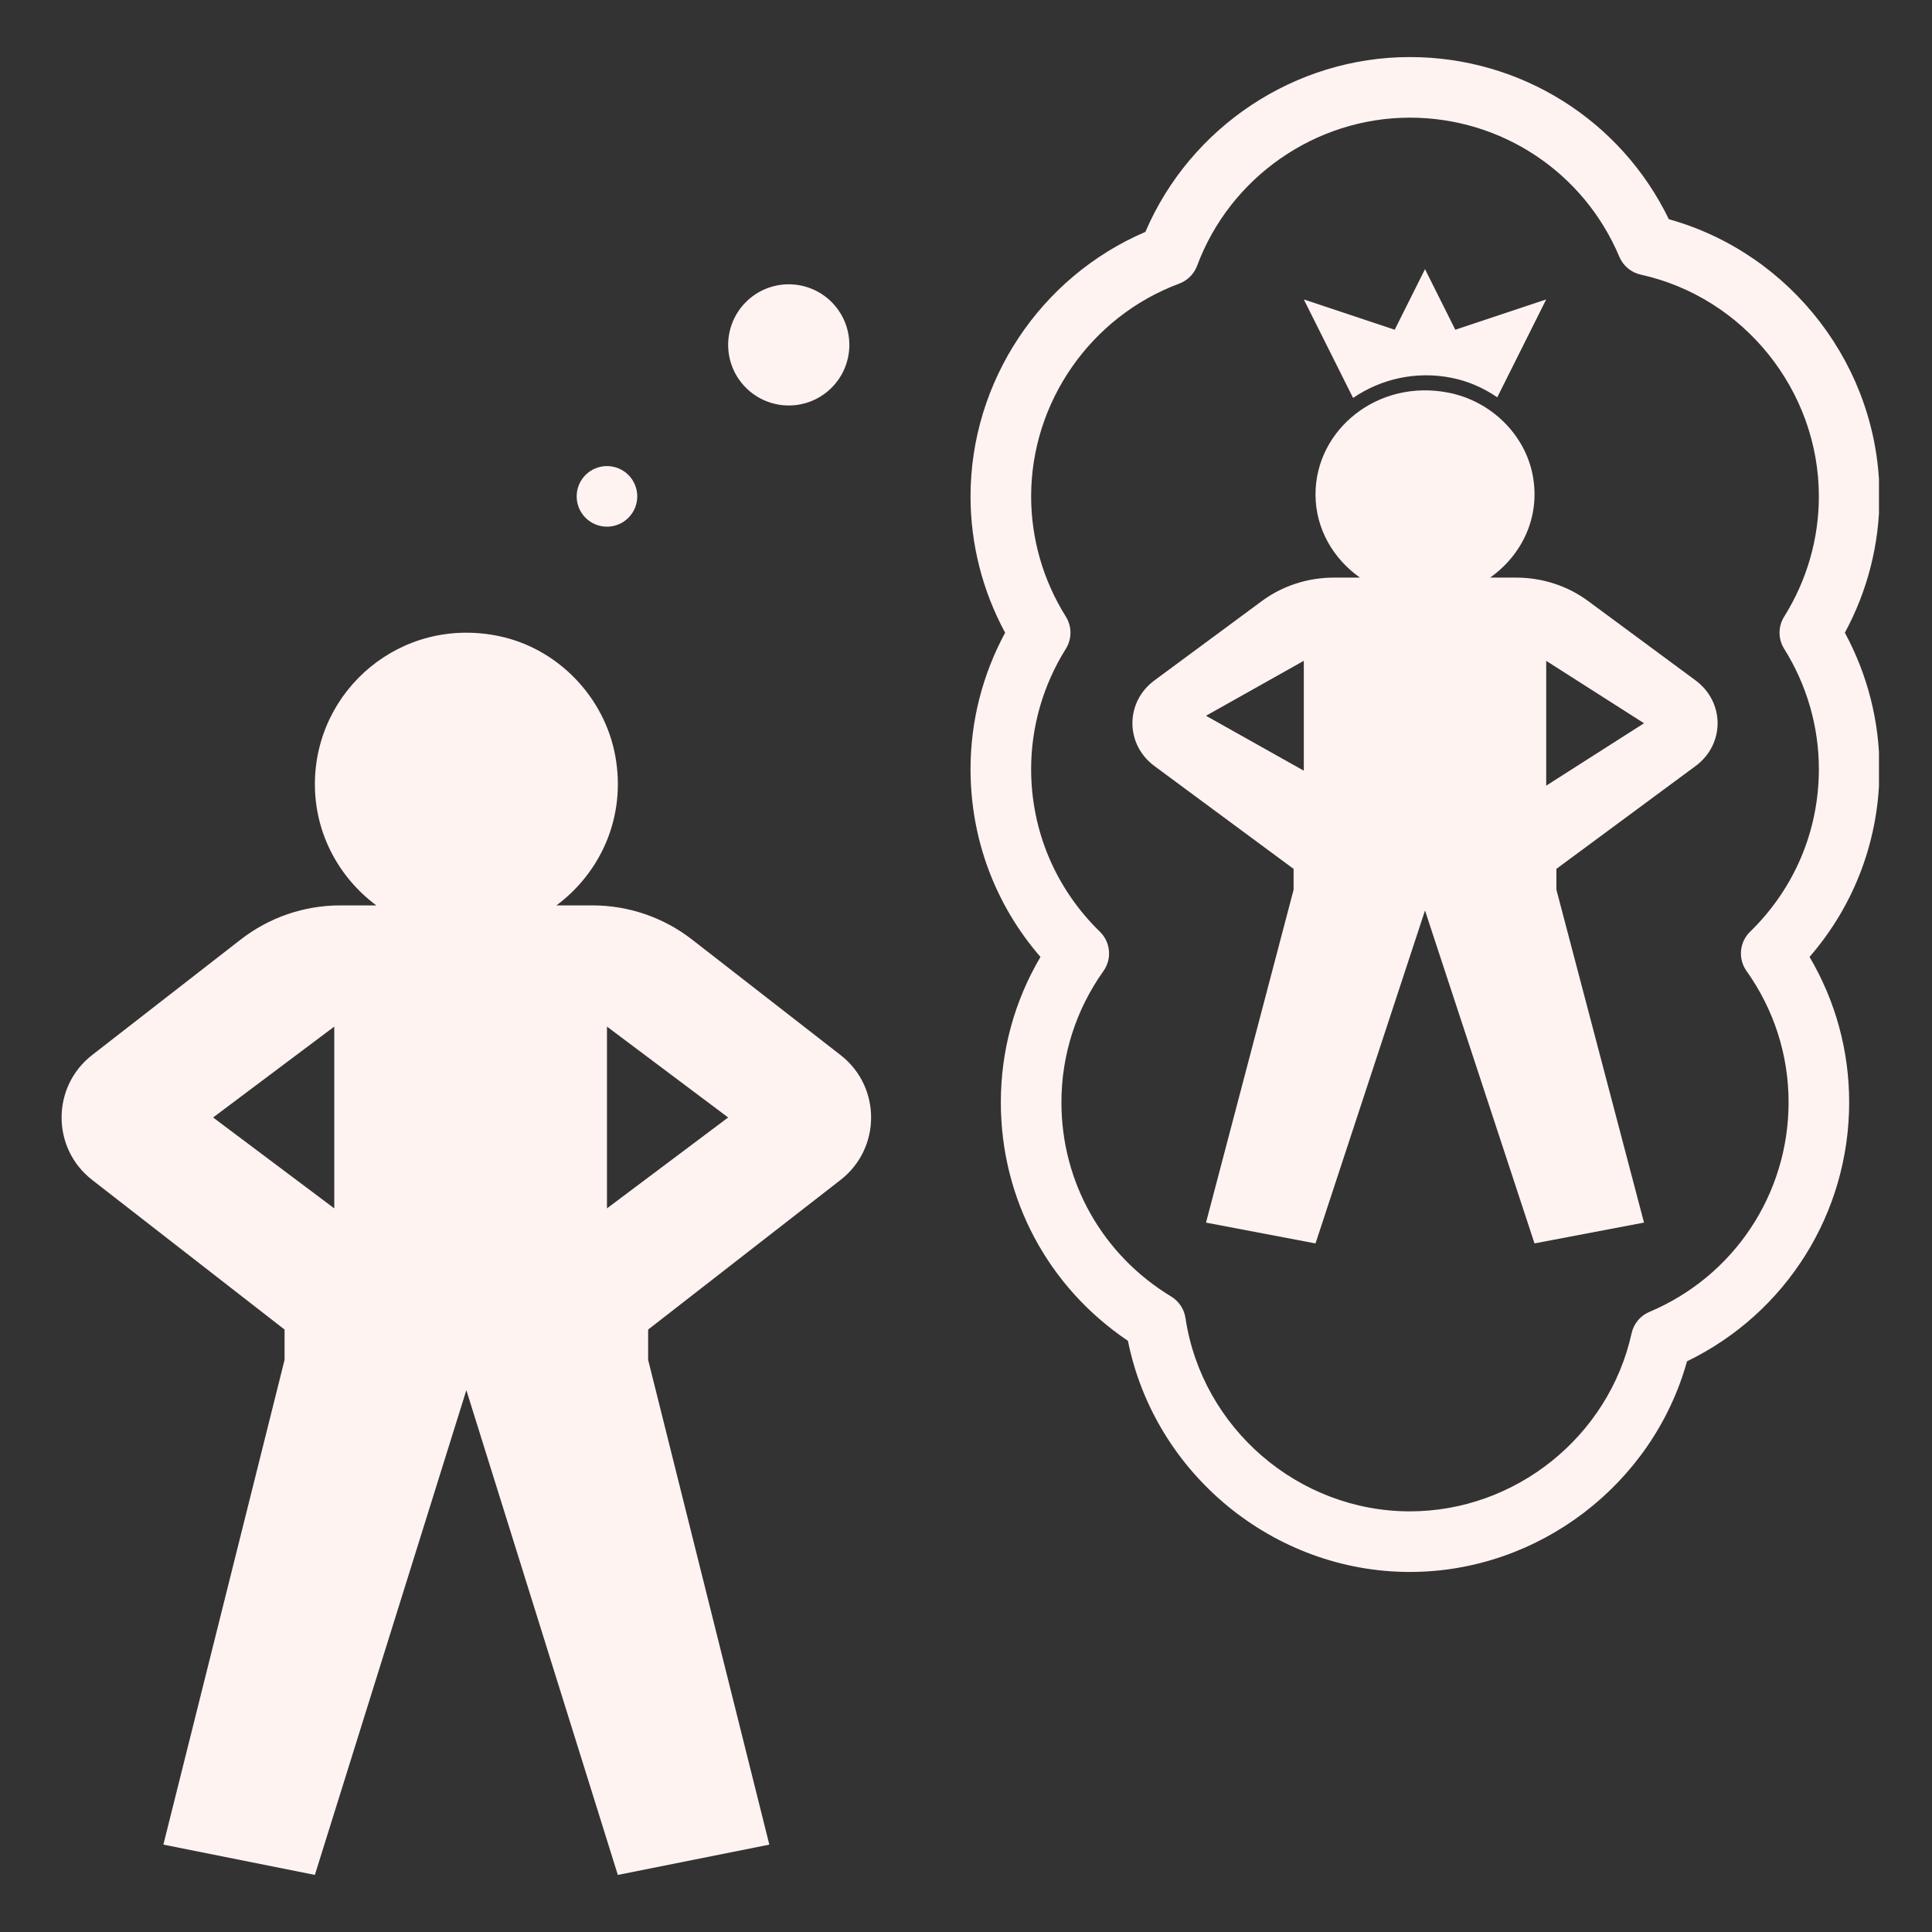 <svg xmlns="http://www.w3.org/2000/svg" xmlns:xlink="http://www.w3.org/1999/xlink" width="1080" zoomAndPan="magnify" viewBox="0 0 810 810" height="1080" preserveAspectRatio="xMidYMid meet"><rect x="0" y="0" width="810" height="810" fill="#333333" stroke="none"/><defs><clipPath id="f6df8b62b4"><path d="M 406 23 L 787.766 23 L 787.766 660 L 406 660 Z M 406 23 " clip-rule="nonzero"></path></clipPath></defs><path fill="#fff3f2" d="M 710.859 285.25 L 665.844 251.996 C 657.219 245.617 646.598 242.164 635.676 242.164 L 624.738 242.164 C 638.035 232.75 645.938 216.809 642.586 199.203 C 639.332 182.156 625.145 168.145 607.285 164.629 C 577.625 158.77 551.531 180.125 551.531 207.27 C 551.531 221.598 558.914 234.211 570.156 242.164 L 559.203 242.164 C 548.281 242.164 537.66 245.617 529.035 251.996 L 484.02 285.25 C 471.684 294.359 471.684 312.066 484.02 321.184 L 542.348 364.285 L 542.348 373.012 L 505.625 512.586 L 551.531 521.312 L 597.438 381.727 L 643.348 521.301 L 689.254 512.574 L 652.531 373 L 652.531 364.273 L 710.859 321.172 C 723.195 312.078 723.195 294.371 710.859 285.25 Z M 546.629 323.117 L 505.613 300.086 L 546.629 277.043 Z M 648.25 329.391 L 648.25 277.059 L 689.266 303.223 Z M 648.25 329.391 " fill-opacity="1" fill-rule="nonzero"></path><path fill="#fff3f2" d="M 38.617 494.676 L 119.305 557.426 L 119.305 570.129 L 68.496 773.367 L 132.008 786.07 L 195.52 582.832 L 259.031 786.07 L 322.543 773.367 L 271.734 570.129 L 271.734 557.426 L 352.422 494.676 C 369.48 481.402 369.48 455.617 352.422 442.355 L 290.152 393.918 C 278.211 384.633 263.527 379.59 248.414 379.59 L 233.285 379.59 C 251.691 365.887 262.613 342.68 257.977 317.031 C 253.48 292.211 233.844 271.812 209.148 266.68 C 168.121 258.156 132.02 289.25 132.02 328.781 C 132.02 349.652 142.234 368.02 157.77 379.59 L 142.641 379.59 C 127.523 379.59 112.828 384.633 100.898 393.918 L 38.617 442.34 C 21.559 455.617 21.559 481.402 38.617 494.676 Z M 254.473 430.402 L 305.281 468.508 L 254.473 506.617 Z M 140.148 430.402 L 140.148 506.617 L 89.34 468.508 Z M 140.148 430.402 " fill-opacity="1" fill-rule="nonzero"></path><path fill="#fff3f2" d="M 608.516 158.391 C 615.555 159.773 622.031 162.672 627.734 166.57 L 648.25 125.543 L 610.141 138.242 L 597.438 112.84 L 584.738 138.242 L 546.629 125.543 L 567.285 166.836 C 579.137 158.746 593.844 155.492 608.516 158.391 Z M 608.516 158.391 " fill-opacity="1" fill-rule="nonzero"></path><g clip-path="url(#f6df8b62b4)"><path fill="#fff3f2" d="M 699.668 91.906 C 679.547 50.395 637.605 23.922 591.09 23.922 C 542.922 23.922 499.07 53.148 480.207 97.227 C 436.129 116.09 406.902 159.941 406.902 208.109 C 406.902 228.062 411.895 247.676 421.406 265.27 C 411.895 282.863 406.902 302.473 406.902 322.43 C 406.902 351.695 417.23 379.301 436.219 401.199 C 425.309 419.691 419.605 440.562 419.605 462.156 C 419.605 502.652 439.422 539.617 472.891 562.141 C 484.07 617.777 533.863 659.047 591.09 659.047 C 645.062 659.047 692.938 622.285 707.289 570.738 C 748.801 550.605 775.273 508.676 775.273 462.156 C 775.273 440.562 769.57 419.691 758.66 401.199 C 777.648 379.301 787.977 351.695 787.977 322.43 C 787.977 302.473 782.984 282.863 773.469 265.27 C 782.984 247.676 787.977 228.062 787.977 208.109 C 787.977 154.121 751.203 106.273 699.668 91.906 Z M 748.016 272 C 757.543 287.219 762.57 304.66 762.57 322.43 C 762.57 348.305 752.32 372.527 733.723 390.645 C 729.242 395.012 728.617 402 732.238 407.094 C 743.785 423.324 749.871 442.355 749.871 462.156 C 749.871 500.594 726.965 535.082 691.539 550.008 C 687.73 551.598 684.945 554.949 684.059 558.977 C 674.504 602.242 635.406 633.641 591.09 633.641 C 544.367 633.641 503.922 598.785 497.012 552.562 C 496.453 548.828 494.258 545.535 491.031 543.582 C 462.207 526.102 445.008 495.668 445.008 462.156 C 445.008 442.355 451.094 423.324 462.641 407.094 C 466.262 401.984 465.625 395 461.152 390.645 C 442.559 372.527 432.309 348.305 432.309 322.43 C 432.309 304.66 437.336 287.219 446.863 272 C 449.441 267.887 449.441 262.652 446.863 258.523 C 437.336 243.32 432.309 225.879 432.309 208.109 C 432.309 168.578 457.266 132.719 494.41 118.898 C 497.863 117.613 500.594 114.883 501.891 111.43 C 515.699 74.285 551.559 49.328 591.09 49.328 C 629.527 49.328 664.012 72.23 678.926 107.668 C 680.527 111.469 683.879 114.262 687.895 115.137 C 731.16 124.676 762.57 163.777 762.57 208.109 C 762.57 225.879 757.543 243.32 748.016 258.535 C 745.438 262.652 745.438 267.887 748.016 272 Z M 748.016 272 " fill-opacity="1" fill-rule="nonzero"></path></g><path fill="#fff3f2" d="M 267.176 208.109 C 267.176 208.941 267.094 209.77 266.93 210.586 C 266.766 211.402 266.527 212.199 266.207 212.969 C 265.887 213.738 265.496 214.473 265.035 215.164 C 264.57 215.859 264.043 216.5 263.453 217.09 C 262.863 217.68 262.223 218.207 261.527 218.668 C 260.836 219.133 260.102 219.523 259.332 219.844 C 258.562 220.164 257.77 220.402 256.949 220.566 C 256.133 220.73 255.305 220.809 254.473 220.809 C 253.637 220.809 252.812 220.73 251.992 220.566 C 251.176 220.402 250.383 220.164 249.609 219.844 C 248.84 219.523 248.109 219.133 247.414 218.668 C 246.723 218.207 246.078 217.68 245.488 217.09 C 244.898 216.5 244.375 215.859 243.91 215.164 C 243.445 214.473 243.055 213.738 242.734 212.969 C 242.418 212.199 242.176 211.402 242.012 210.586 C 241.852 209.77 241.77 208.941 241.77 208.109 C 241.77 207.273 241.852 206.449 242.012 205.629 C 242.176 204.812 242.418 204.016 242.734 203.246 C 243.055 202.477 243.445 201.742 243.91 201.051 C 244.375 200.355 244.898 199.715 245.488 199.125 C 246.078 198.535 246.723 198.008 247.414 197.547 C 248.109 197.082 248.84 196.691 249.609 196.371 C 250.383 196.055 251.176 195.812 251.992 195.648 C 252.812 195.488 253.637 195.406 254.473 195.406 C 255.305 195.406 256.133 195.488 256.949 195.648 C 257.77 195.812 258.562 196.055 259.332 196.371 C 260.102 196.691 260.836 197.082 261.527 197.547 C 262.223 198.008 262.863 198.535 263.453 199.125 C 264.043 199.715 264.57 200.355 265.035 201.051 C 265.496 201.742 265.887 202.477 266.207 203.246 C 266.527 204.016 266.766 204.812 266.93 205.629 C 267.094 206.449 267.176 207.273 267.176 208.109 Z M 267.176 208.109 " fill-opacity="1" fill-rule="nonzero"></path><path fill="#fff3f2" d="M 356.09 144.594 C 356.09 145.426 356.051 146.258 355.969 147.086 C 355.887 147.914 355.766 148.734 355.605 149.551 C 355.441 150.367 355.238 151.172 354.996 151.969 C 354.758 152.766 354.477 153.547 354.156 154.316 C 353.84 155.086 353.484 155.836 353.094 156.57 C 352.699 157.305 352.273 158.016 351.809 158.711 C 351.348 159.402 350.852 160.07 350.324 160.711 C 349.797 161.355 349.238 161.973 348.652 162.559 C 348.062 163.148 347.445 163.707 346.805 164.234 C 346.16 164.762 345.492 165.258 344.801 165.719 C 344.109 166.18 343.395 166.609 342.664 167 C 341.93 167.391 341.176 167.746 340.41 168.066 C 339.641 168.383 338.859 168.664 338.062 168.906 C 337.266 169.148 336.461 169.352 335.645 169.512 C 334.828 169.676 334.004 169.797 333.176 169.879 C 332.348 169.961 331.52 170 330.688 170 C 329.855 170 329.023 169.961 328.195 169.879 C 327.367 169.797 326.547 169.676 325.73 169.512 C 324.914 169.352 324.109 169.148 323.312 168.906 C 322.516 168.664 321.734 168.383 320.965 168.066 C 320.195 167.746 319.445 167.391 318.711 167 C 317.977 166.609 317.266 166.18 316.574 165.719 C 315.879 165.258 315.215 164.762 314.57 164.234 C 313.926 163.707 313.312 163.148 312.723 162.559 C 312.133 161.973 311.578 161.355 311.047 160.711 C 310.52 160.07 310.027 159.402 309.562 158.711 C 309.102 158.016 308.672 157.305 308.281 156.57 C 307.891 155.836 307.535 155.086 307.215 154.316 C 306.898 153.547 306.617 152.766 306.375 151.969 C 306.133 151.172 305.934 150.367 305.77 149.551 C 305.609 148.734 305.484 147.914 305.402 147.086 C 305.324 146.258 305.281 145.426 305.281 144.594 C 305.281 143.762 305.324 142.934 305.402 142.105 C 305.484 141.277 305.609 140.453 305.77 139.641 C 305.934 138.824 306.133 138.016 306.375 137.219 C 306.617 136.426 306.898 135.641 307.215 134.875 C 307.535 134.105 307.891 133.352 308.281 132.621 C 308.672 131.887 309.102 131.172 309.562 130.48 C 310.027 129.789 310.52 129.121 311.047 128.477 C 311.578 127.836 312.133 127.219 312.723 126.633 C 313.312 126.043 313.926 125.484 314.57 124.957 C 315.215 124.43 315.879 123.934 316.574 123.473 C 317.266 123.008 317.977 122.582 318.711 122.191 C 319.445 121.797 320.195 121.441 320.965 121.125 C 321.734 120.805 322.516 120.527 323.312 120.285 C 324.109 120.043 324.914 119.84 325.73 119.68 C 326.547 119.516 327.367 119.395 328.195 119.312 C 329.023 119.23 329.855 119.191 330.688 119.191 C 331.52 119.191 332.348 119.23 333.176 119.312 C 334.004 119.395 334.828 119.516 335.645 119.68 C 336.461 119.84 337.266 120.043 338.062 120.285 C 338.859 120.527 339.641 120.805 340.41 121.125 C 341.176 121.441 341.93 121.797 342.664 122.191 C 343.395 122.582 344.109 123.008 344.801 123.473 C 345.492 123.934 346.16 124.43 346.805 124.957 C 347.445 125.484 348.062 126.043 348.652 126.633 C 349.238 127.219 349.797 127.836 350.324 128.477 C 350.852 129.121 351.348 129.789 351.809 130.48 C 352.273 131.172 352.699 131.887 353.094 132.621 C 353.484 133.352 353.84 134.105 354.156 134.875 C 354.477 135.641 354.758 136.426 354.996 137.219 C 355.238 138.016 355.441 138.824 355.605 139.641 C 355.766 140.453 355.887 141.277 355.969 142.105 C 356.051 142.934 356.09 143.762 356.09 144.594 Z M 356.09 144.594 " fill-opacity="1" fill-rule="nonzero"></path></svg>